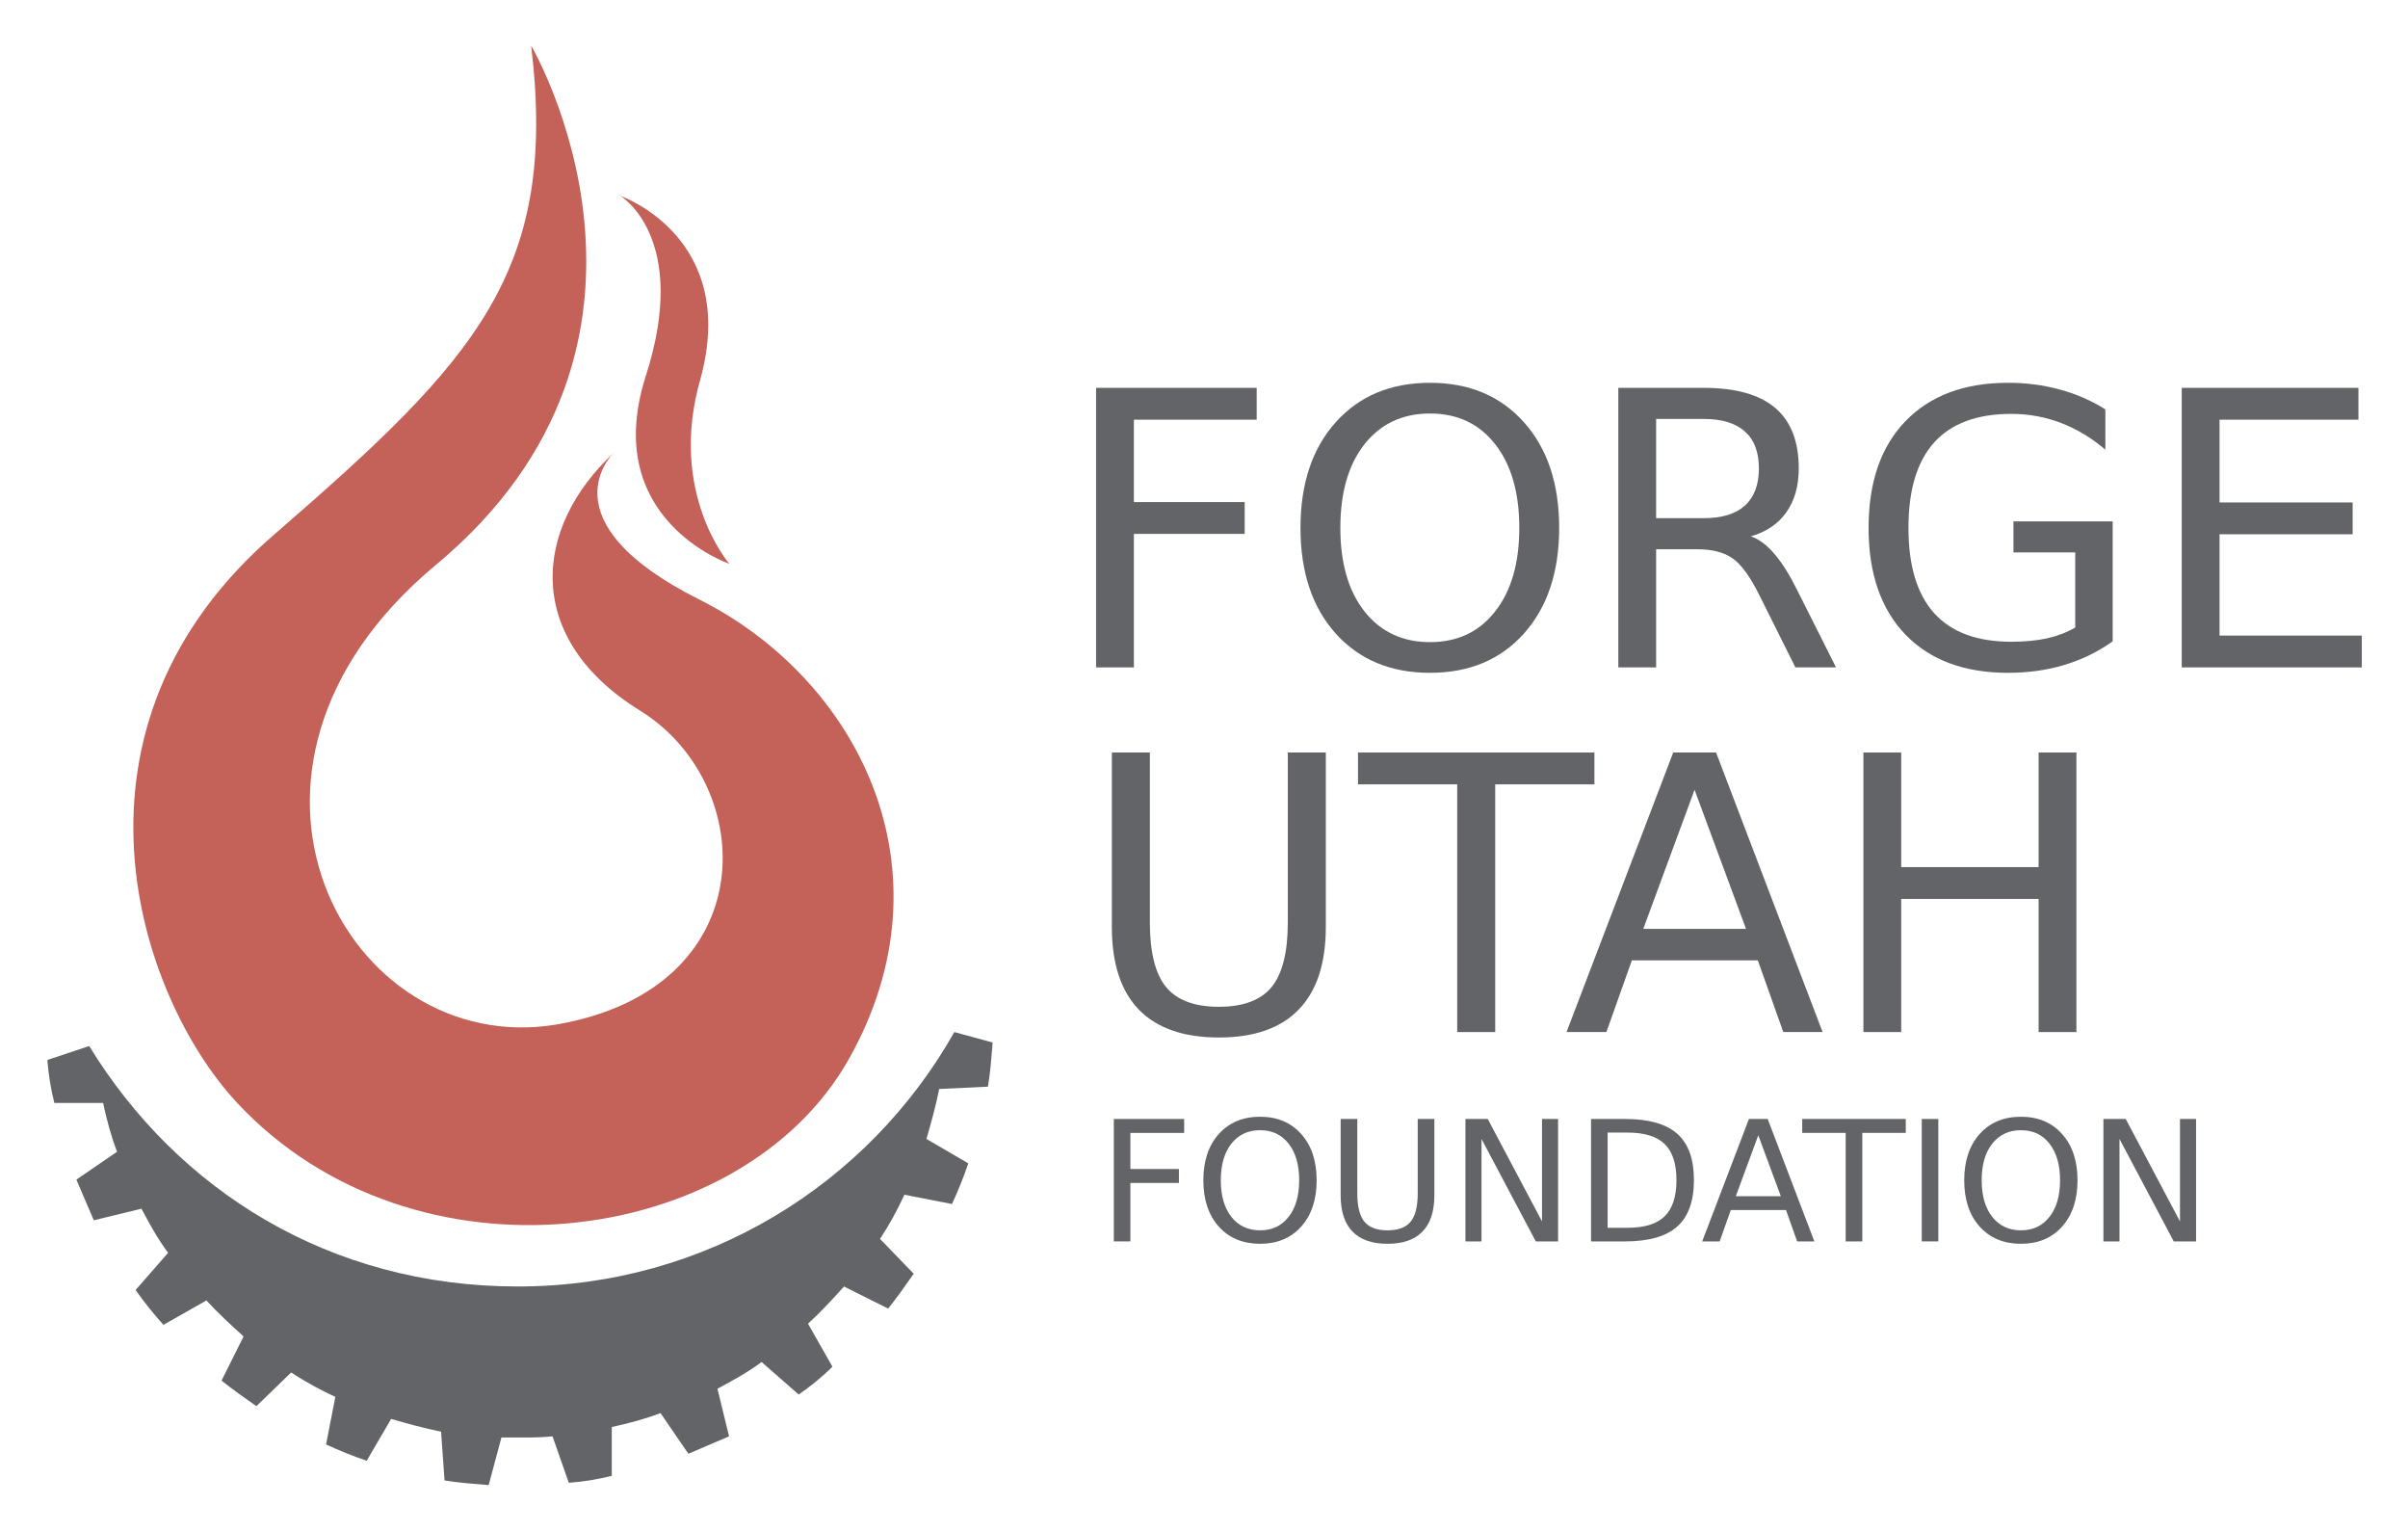 <svg xmlns="http://www.w3.org/2000/svg" role="img" viewBox="32.08 4.08 541.84 344.34"><title>Forge Utah Logo.svg</title><defs id="defs4"><style id="style2">.cls-1{fill:#c46158;stroke-width:0}.cls-4{font-family:SourceCodeProForPowerline-Medium,&apos;Source Code Pro for Powerline&apos;;font-weight:500;fill:#636467;font-size:86.26px}</style></defs><g id="g12"><path id="path6" fill="#636467" stroke-width="0" d="M254.39 248.52c.52-3.14.78-6.53 1.05-9.93l-8.62-2.35c-19.34 34.23-55.92 57.23-98.25 57.23s-76.56-21.69-96.42-54.09l-9.41 3.14c.26 3.4.78 6.53 1.57 9.67h10.97c.78 3.66 1.83 7.58 3.14 10.97l-9.15 6.27c1.31 3.14 2.61 6.01 3.92 9.15l10.71-2.61c1.83 3.4 3.66 6.79 6.01 9.93l-7.32 8.36c1.83 2.61 3.92 5.23 6.27 7.84l9.67-5.49c2.61 2.87 5.49 5.49 8.36 8.1l-4.96 9.93c2.61 2.09 5.23 3.92 7.84 5.75l7.84-7.58c3.13 2.09 6.53 3.92 9.93 5.49l-2.09 10.71c2.87 1.31 6.01 2.61 9.15 3.66l5.49-9.41c3.66 1.04 7.32 2.09 11.24 2.87l.78 10.97c3.14.52 6.53.78 9.93 1.05l2.87-10.71h4.18c2.61 0 4.96 0 7.32-.26l3.66 10.45c3.4-.26 6.53-.78 9.67-1.57v-10.98c3.66-.78 7.58-1.83 10.97-3.13l6.27 9.15c3.13-1.31 6.01-2.61 9.15-3.92l-2.61-10.71c3.4-1.83 6.79-3.66 9.93-6.01l8.36 7.32c2.61-1.83 5.23-3.92 7.58-6.27l-5.49-9.67c2.87-2.61 5.49-5.49 8.1-8.36l9.93 4.96c2.09-2.61 3.92-5.23 5.75-7.84l-7.58-7.84c2.09-3.14 3.92-6.53 5.49-9.93l10.71 2.09c1.31-2.87 2.61-6.01 3.66-9.15l-9.41-5.49c1.05-3.66 2.09-7.32 2.87-11.24zm0 0"/><path id="path8" d="M151.6 14.34s39.08 66.53-21.54 116.9c-55.54 46.26-19.92 111.09 27.12 103.32 47.03-8.02 45.58-53.99 19.08-70.53-26.49-16.27-24.28-41.2-6.08-58.09 0 0-16.17 15.24 19.27 33.01 35.44 17.77 57.69 60.61 33.65 103.34-24.04 42.73-97.93 52.54-137.7 9.83-22.34-24.01-42.36-84.45 8.83-128.19 45.09-39.07 63.44-58.84 57.37-109.6zm0 0" class="cls-1"/><path id="path10" d="M196.2 130.91s-29.13-9.9-18.83-42.18c10.08-31.23-5.69-40.58-5.69-40.58s26.75 9.2 18.01 41.17c-7.41 25.64 6.52 41.6 6.52 41.6zm0 0" class="cls-1"/></g><g id="text16" fill="#636467" class="cls-4" transform="translate(270.25 154.21)"><path id="path29" d="M8.466-62.884h36.138v7.16H16.974v18.532h24.935v7.16H16.974V0H8.466z"/><path id="path31" d="M83.606-57.114q-9.266 0-14.742 6.908-5.433 6.908-5.433 18.827 0 11.878 5.433 18.785 5.475 6.908 14.742 6.908 9.266 0 14.657-6.908 5.433-6.908 5.433-18.785 0-11.92-5.433-18.827-5.391-6.908-14.657-6.908zm0-6.908q13.225 0 21.144 8.887 7.918 8.845 7.918 23.755 0 14.868-7.918 23.755-7.918 8.845-21.144 8.845-13.268 0-21.228-8.845-7.918-8.845-7.918-23.755 0-14.91 7.918-23.755 7.961-8.887 21.228-8.887z"/><path id="path33" d="M155.799-29.483q2.738.927 5.307 3.959 2.611 3.033 5.223 8.34L174.963 0h-9.14l-8.045-16.132q-3.117-6.318-6.065-8.382-2.906-2.064-7.961-2.064h-9.266V0h-8.508v-62.884h19.206q10.783 0 16.09 4.507 5.307 4.507 5.307 13.604 0 5.939-2.78 9.856-2.738 3.917-8.003 5.433zm-21.312-26.409v22.323h10.698q6.149 0 9.266-2.822 3.159-2.864 3.159-8.382 0-5.518-3.159-8.297-3.117-2.822-9.266-2.822z"/><path id="path35" d="M228.791-8.971v-16.89h-13.899v-6.992H237.215v26.998q-4.928 3.496-10.867 5.307-5.939 1.769-12.678 1.769-14.742 0-23.081-8.592-8.297-8.634-8.297-24.008 0-15.416 8.297-24.008 8.34-8.634 23.081-8.634 6.149 0 11.667 1.516 5.56 1.516 10.235 4.465v9.056q-4.717-4.001-10.024-6.023-5.307-2.022-11.162-2.022-11.541 0-17.353 6.444-5.77 6.444-5.77 19.206 0 12.72 5.77 19.164 5.812 6.444 17.353 6.444 4.507 0 8.045-.758 3.538-.8 6.36-2.443z"/><path id="path37" d="M252.757-62.884h39.76v7.16h-31.252v18.617h29.947v7.16h-29.947v22.786h32.011V0h-40.519z"/></g><g id="text20" fill="#636467" transform="translate(279 283.33)"><path id="path40" d="M3.708-27.542h15.828v3.136H7.434v8.117h10.921v3.136H7.434V0H3.708z"/><path id="path42" d="M36.618-25.015q-4.058 0-6.457 3.025-2.38 3.025-2.38 8.246 0 5.202 2.38 8.227 2.398 3.025 6.457 3.025 4.058 0 6.42-3.025 2.38-3.025 2.38-8.227 0-5.221-2.38-8.246-2.361-3.025-6.42-3.025zm0-3.025q5.792 0 9.261 3.892 3.468 3.874 3.468 10.404 0 6.512-3.468 10.404Q42.41.535 36.618.535q-5.811 0-9.297-3.874-3.468-3.874-3.468-10.404 0-6.53 3.468-10.404 3.487-3.892 9.297-3.892z"/><path id="path44" d="M54.751-27.542h3.745v16.732q0 4.427 1.605 6.383 1.605 1.937 5.202 1.937 3.579 0 5.184-1.937 1.605-1.955 1.605-6.383v-16.732h3.745v17.193q0 5.387-2.675 8.135Q70.505.535 65.303.535q-5.221 0-7.895-2.749-2.656-2.749-2.656-8.135z"/><path id="path46" d="M82.828-27.542h5.018l12.212 23.041v-23.041h3.616V0h-5.018l-12.212-23.041V0h-3.616z"/><path id="path48" d="M114.816-24.48v21.417h4.501q5.7 0 8.338-2.583 2.656-2.583 2.656-8.154 0-5.534-2.656-8.098-2.638-2.583-8.338-2.583zm-3.726-3.062h7.656q8.006 0 11.751 3.339 3.745 3.321 3.745 10.404 0 7.121-3.763 10.46Q126.714 0 118.745 0h-7.656z"/><path id="path50" d="M148.722-23.871l-5.055 13.706h10.128zm-2.103-3.671h4.224L161.34 0h-3.874l-2.509-7.065h-12.415L140.033 0h-3.929z"/><path id="path52" d="M158.61-27.542h23.299v3.136h-9.777V0h-3.745v-24.406h-9.777z"/><path id="path54" d="M185.506-27.542h3.726V0h-3.726z"/><path id="path56" d="M207.827-25.015q-4.058 0-6.457 3.025-2.38 3.025-2.38 8.246 0 5.202 2.38 8.227 2.398 3.025 6.457 3.025 4.058 0 6.42-3.025 2.38-3.025 2.38-8.227 0-5.221-2.38-8.246-2.361-3.025-6.42-3.025zm0-3.025q5.792 0 9.261 3.892 3.468 3.874 3.468 10.404 0 6.512-3.468 10.404-3.468 3.874-9.261 3.874-5.811 0-9.297-3.874-3.468-3.874-3.468-10.404 0-6.53 3.468-10.404 3.487-3.892 9.297-3.892z"/><path id="path58" d="M226.385-27.542h5.018l12.212 23.041v-23.041h3.616V0h-5.018l-12.212-23.041V0h-3.616z"/></g><g id="text24" fill="#636467" class="cls-4" transform="translate(274.77 236.24)"><path id="path61" d="M7.497-62.884h8.55v38.202q0 10.109 3.664 14.573 3.664 4.423 11.878 4.423 8.171 0 11.835-4.423 3.664-4.465 3.664-14.573v-38.202h8.55v39.255q0 12.299-6.107 18.575-6.065 6.276-17.943 6.276-11.92 0-18.027-6.276-6.065-6.276-6.065-18.575z"/><path id="path63" d="M62.884-62.884h53.196v7.16H93.757V0h-8.55v-55.724H62.884z"/><path id="path65" d="M138.614-54.502l-11.541 31.295h23.123zm-4.802-8.382h9.645L167.424 0h-8.845l-5.728-16.132h-28.346L118.776 0h-8.971z"/><path id="path67" d="M176.606-62.884h8.508v25.777h30.915v-25.777h8.508V0h-8.508v-29.947h-30.915V0h-8.508z"/></g></svg>